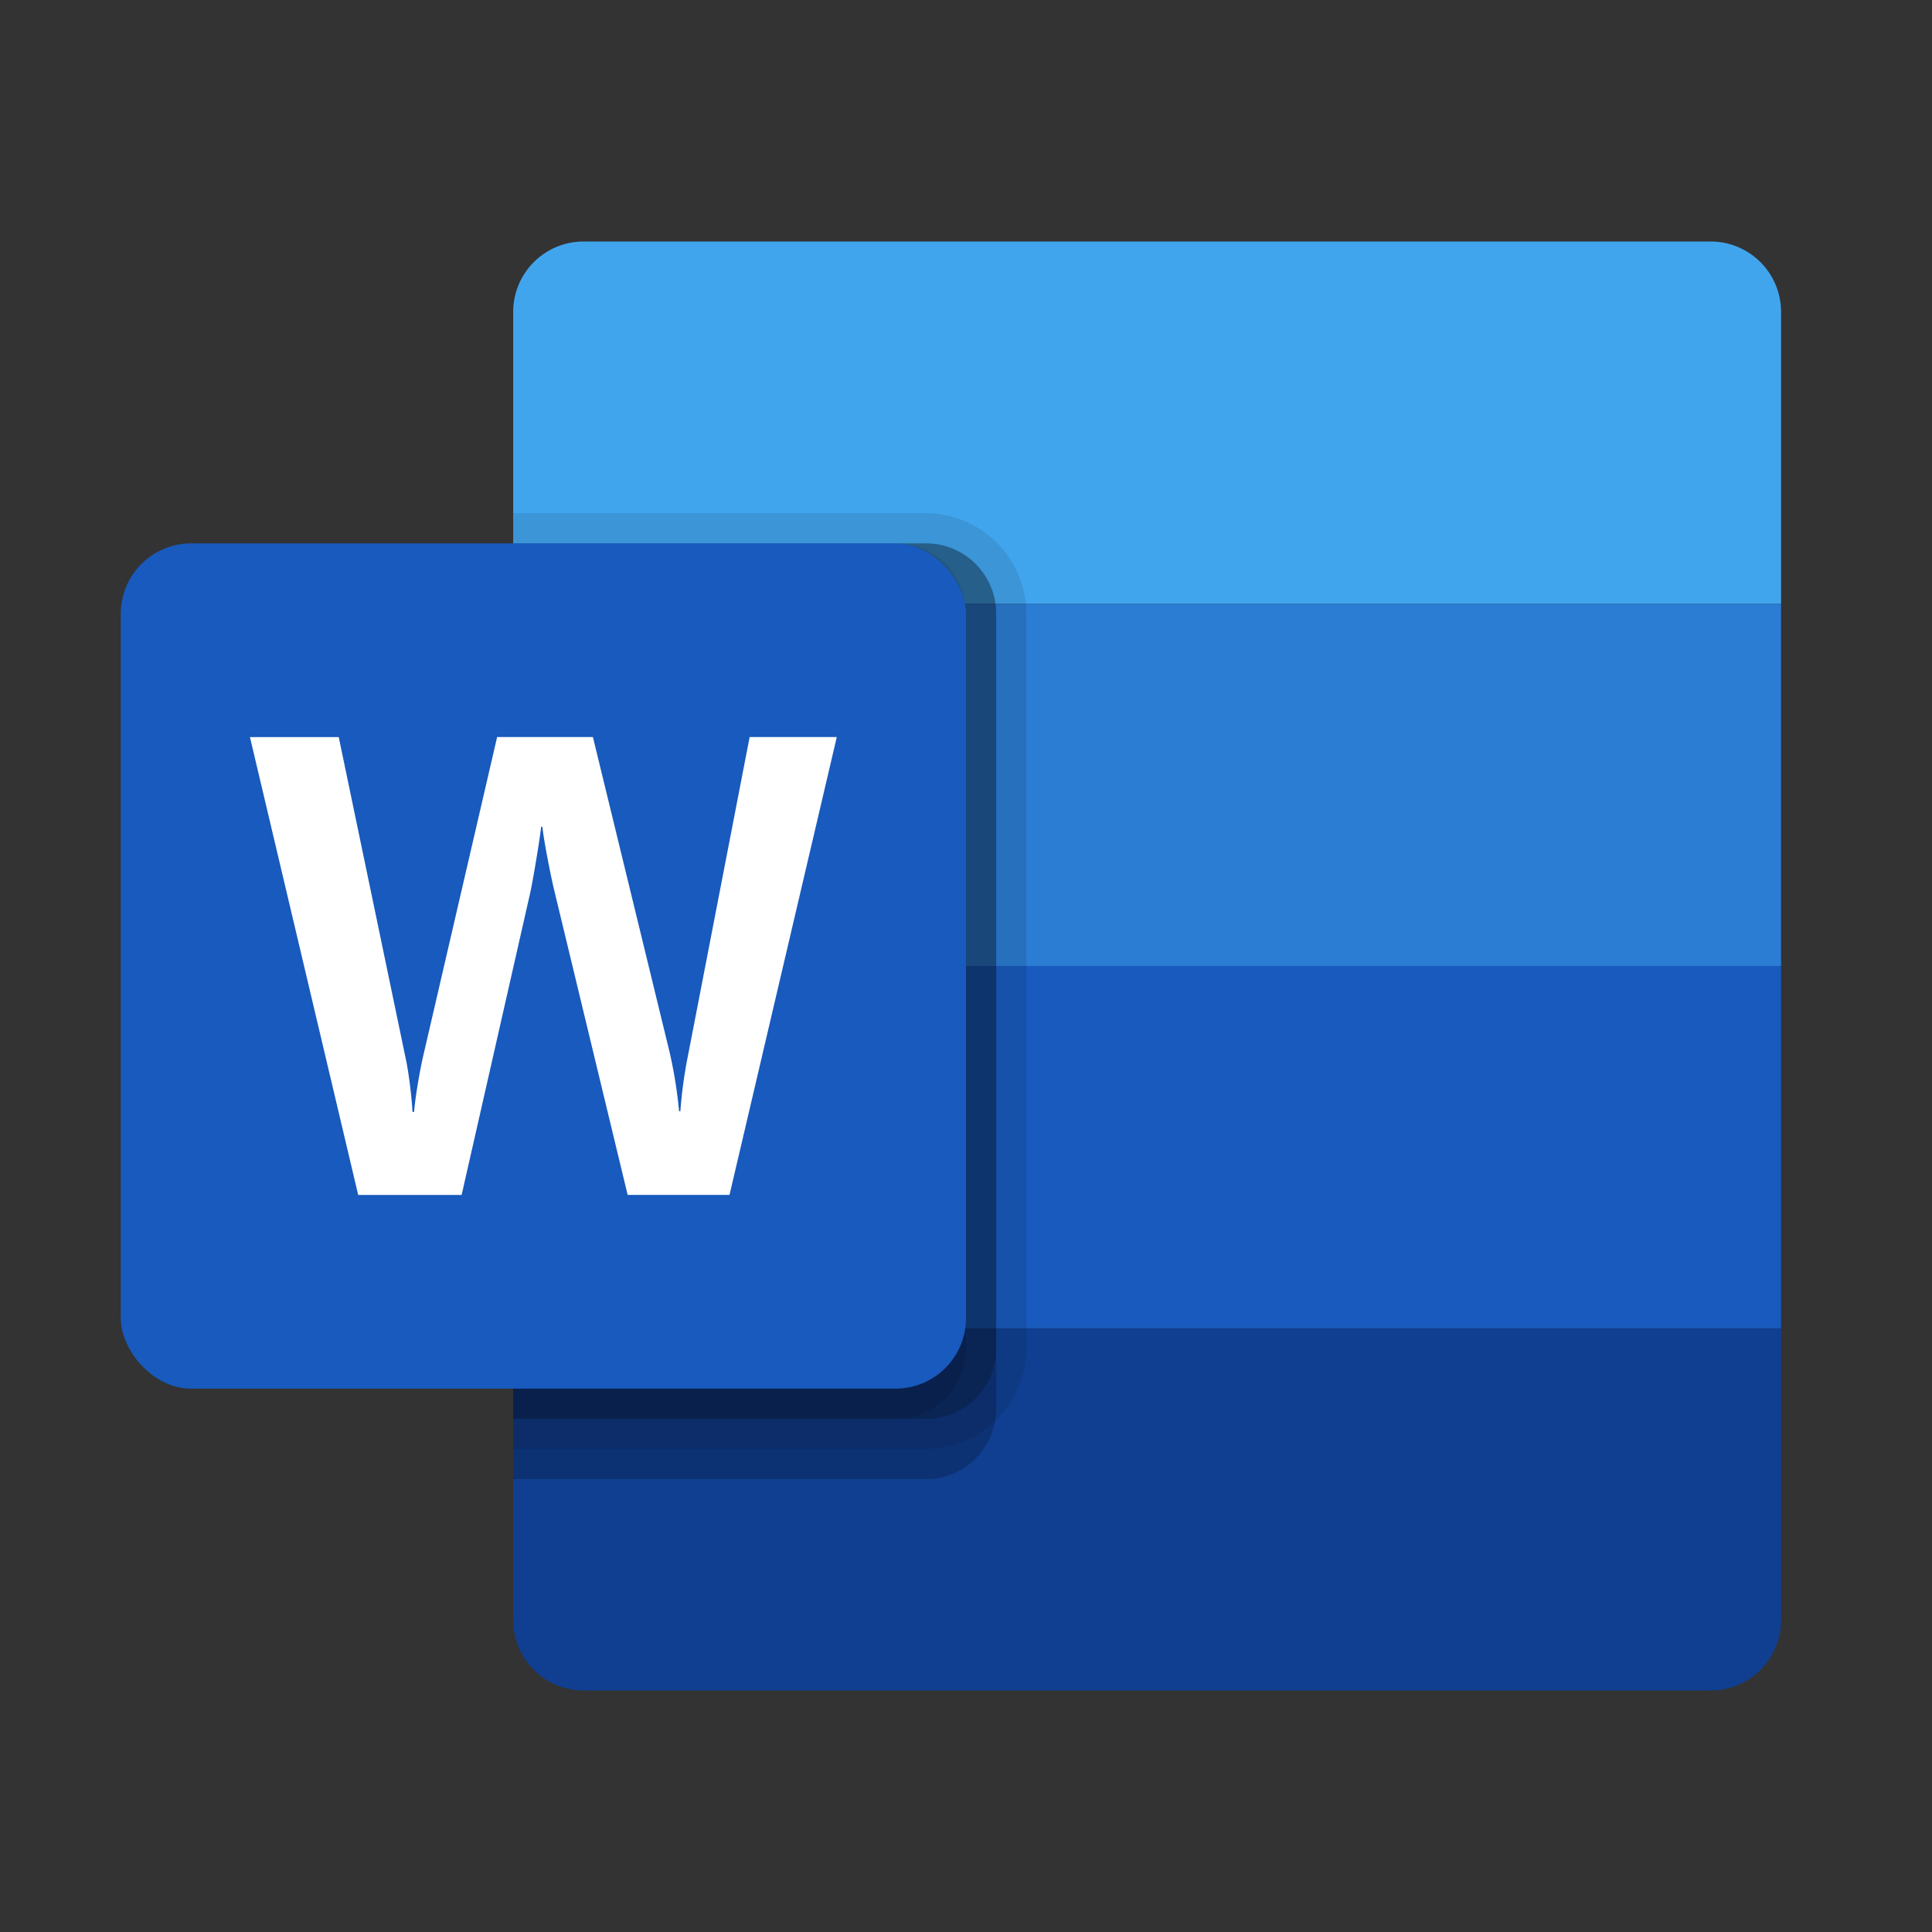 <svg xmlns="http://www.w3.org/2000/svg" viewBox="0 0 64 64"><rect x="0" y="0" width="64" height="64" fill="#333333" stroke="none"/><title>Word_64x</title><path d="M19.333,56H56.667A2.333,2.333,0,0,0,59,53.667V44H17v9.667A2.333,2.333,0,0,0,19.333,56Z" fill="#103f91"></path><path d="M56.667,8H19.333A2.333,2.333,0,0,0,17,10.333V20H59V10.333A2.333,2.333,0,0,0,56.667,8Z" fill="#41a5ee"></path><rect x="17" y="32" width="42" height="12" fill="#185abd"></rect><rect x="17" y="20" width="42" height="12" fill="#2b7cd3"></rect><path d="M33,20.33V46.67a1.734,1.734,0,0,1-.04.4A2.314,2.314,0,0,1,30.67,49H17V18H30.67A2.326,2.326,0,0,1,33,20.33Z" opacity="0.2"></path><path d="M34,20.33V44.67A3.362,3.362,0,0,1,30.67,48H17V17H30.67A3.342,3.342,0,0,1,34,20.33Z" opacity="0.1"></path><path d="M33,20.33V44.67A2.326,2.326,0,0,1,30.67,47H17V18H30.67A2.326,2.326,0,0,1,33,20.33Z" opacity="0.2"></path><path d="M32,20.33V44.67A2.326,2.326,0,0,1,29.67,47H17V18H29.67A2.326,2.326,0,0,1,32,20.33Z" opacity="0.1"></path><rect x="4" y="18" width="28" height="28" rx="2.333" fill="#185abd"></rect><path d="M13.574,35.892q.069.539.09.941h.053q.032-.381.122-.92.09-.539.175-.91l2.454-10.587h3.173l2.538,10.428a15.131,15.131,0,0,1,.317,1.967h.042a15.018,15.018,0,0,1,.264-1.904l2.031-10.492H27.72L24.166,39.583h-3.374l-2.422-10.048q-.106-.434-.238-1.132Q18,27.706,17.968,27.389h-.042q-.042.37-.164,1.1t-.196,1.079l-2.274,10.016H11.866L8.28,24.417H11.221l2.21,10.608Q13.505,35.353,13.574,35.892Z" fill="#fff"></path></svg>